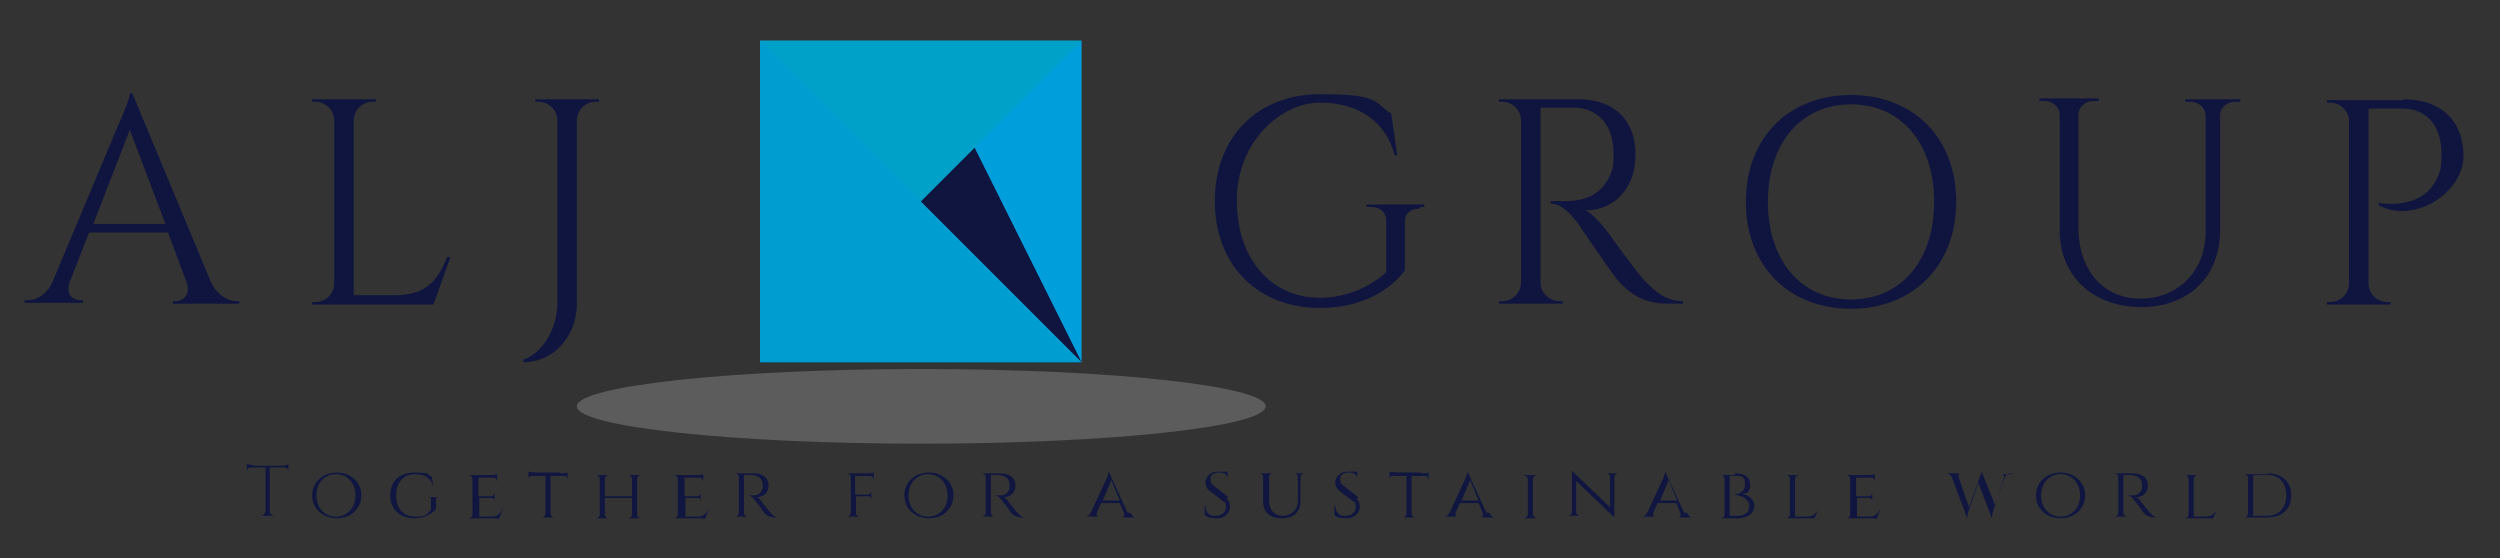 <svg xmlns="http://www.w3.org/2000/svg" xmlns:xlink="http://www.w3.org/1999/xlink" width="294.7" height="65.8" viewBox="0 0 294.7 65.8"><rect x="0" y="0" width="294.7" height="65.8" fill="#333333" stroke="none"/><defs><style>      .cls-1 {        fill: #10153f;      }      .cls-1, .cls-2, .cls-3, .cls-4, .cls-5, .cls-6 {        stroke-width: 0px;      }      .cls-2 {        fill: #009ed0;      }      .cls-2, .cls-5 {        mix-blend-mode: screen;      }      .cls-3 {        fill: #009fdc;      }      .cls-4 {        fill: url(#radial-gradient);        mix-blend-mode: color-burn;      }      .cls-5 {        fill: #00a1c8;      }      .cls-6 {        fill: #101640;      }      .cls-7 {        opacity: .2;      }      .cls-8 {        isolation: isolate;      }    </style><radialGradient id="radial-gradient" cx="86.6" cy="6925.8" fx="86.6" fy="6925.8" r="26.6" gradientTransform="translate(-24 -1089.3) scale(1.5 .2)" gradientUnits="userSpaceOnUse"><stop offset=".1" stop-color="#434343"></stop><stop offset=".3" stop-color="#707171"></stop><stop offset=".3" stop-color="#818282"></stop><stop offset=".4" stop-color="#a7a8a8"></stop><stop offset=".5" stop-color="#c7c7c7"></stop><stop offset=".6" stop-color="#dfe0e0"></stop><stop offset=".7" stop-color="#f1f1f1"></stop><stop offset=".9" stop-color="#fbfbfb"></stop><stop offset="1" stop-color="#fff"></stop></radialGradient></defs><g class="cls-8"><g id="Layer_1" data-name="Layer 1"><g><path class="cls-6" d="M32.9,54.9c.4,0,.9,0,1.1-.2v1.1h0v-.2c0-.3-.2-.5-.5-.5h-1.7v5.2c0,.3.3.5.6.5h.1c0,0-1.9,0-1.9,0h0c0,0,.1,0,.1,0,.3,0,.5-.2.6-.5v-5.2h-1.7c-.3,0-.5.2-.5.5v.2h0s0-1.1,0-1.1c.2,0,.7.2,1.1.2h2.9Z"></path><path class="cls-6" d="M42.6,58.4c0,1.6-1.3,2.7-2.9,2.7s-2.9-1.1-2.9-2.7,1.3-2.7,2.9-2.7,2.9,1.1,2.9,2.7ZM41.9,58.4c0-1.5-1-2.5-2.3-2.5s-2.3,1-2.3,2.5,1,2.5,2.3,2.5,2.3-1,2.3-2.5Z"></path><path class="cls-6" d="M51.4,60c-.4.5-1.3,1.1-2.5,1.1-1.7,0-2.9-1-2.9-2.7s1.1-2.7,2.9-2.7,1.4.2,2,.5l.2,1.2h0c-.3-1-.9-1.5-2.2-1.5s-2.2.9-2.2,2.5.9,2.5,2.2,2.5,1.4-.2,1.9-.8v-1.2c0-.2-.1-.3-.4-.3h-.1c0,0,1.6,0,1.6,0h0c0,0-.1,0-.1,0-.3,0-.4.1-.4.3v1.1Z"></path><path class="cls-6" d="M58.6,61.1h-3.5,0c0,0,.1,0,.1,0,.3,0,.5-.2.5-.5v-4.1c0-.3-.2-.5-.5-.5h-.1c0,0,2.5,0,2.5,0,.4,0,.8,0,1-.1v1h0c0-.4-.2-.6-.4-.6h-1.8v2.2h1.5c.2,0,.4-.2.4-.4h0c0-.1,0-.1,0-.1v1.2h0c0-.3-.1-.5-.3-.5h-1.5v2.2h1.4c.8,0,1.1-.4,1.4-1h0l-.5,1.3Z"></path><path class="cls-6" d="M65.9,55.8c.3,0,.8,0,1-.1v1h0c0-.4-.2-.6-.4-.6h-1.6v4.4c0,.3.2.5.5.5h.1c0,0-1.8,0-1.8,0h0c0,0,.1,0,.1,0,.3,0,.5-.2.5-.5v-4.4h-1.6c-.3,0-.4.2-.4.4h0c0,.1,0,.1,0,.1v-1c.2,0,.6.1,1,.1h2.8Z"></path><path class="cls-6" d="M73.9,61.1h0c0,0,.1,0,.1,0,.3,0,.5-.2.5-.5v-1.9h-3.2v1.9c0,.3.2.5.5.5h.1c0,0-1.8,0-1.8,0h0c0,0,.1,0,.1,0,.3,0,.5-.2.5-.5v-4.1c0-.3-.2-.5-.5-.5h-.1c0,0,1.8,0,1.8,0h0c0,0-.1,0-.1,0-.3,0-.5.2-.5.5v2h3.2v-2c0-.3-.2-.5-.5-.5h-.1c0,0,1.8,0,1.8,0h0c0,0-.1,0-.1,0-.3,0-.5.2-.5.5v4.1c0,.3.2.5.5.5h.1c0,0-1.8,0-1.8,0Z"></path><path class="cls-6" d="M82.8,61.1h-3.5,0c0,0,.1,0,.1,0,.3,0,.5-.2.5-.5v-4.1c0-.3-.2-.5-.5-.5h-.1c0,0,2.6,0,2.6,0,.4,0,.8,0,1-.1v1h0c0-.4-.2-.6-.4-.6h-1.8v2.2h1.5c.2,0,.4-.2.4-.4h0c0-.1,0-.1,0-.1v1.2h0c0-.3-.1-.5-.3-.5h-1.5v2.2h1.4c.8,0,1.1-.4,1.4-1h0l-.5,1.3Z"></path><path class="cls-6" d="M88.8,55.8c1.1,0,1.8.5,1.8,1.4s-.6,1.4-1.4,1.4c.2,0,.5.4.7.7,0,0,.4.5.8,1,.4.4.6.7,1.1.7h0c0,0-.3,0-.3,0-1,0-1.3-.4-1.6-.8,0-.1-.8-1.1-.9-1.2-.2-.3-.5-.6-.9-.6h0c0,0,.2,0,.5,0,.5,0,1,0,1.3-.8,0-.1,0-.3,0-.5,0-.7-.5-1-1.2-1.1-.5,0-.9,0-1,0v4.4c0,.3.2.5.5.5h.1c0,0-1.8,0-1.8,0h0c0,0,.1,0,.1,0,.3,0,.5-.2.5-.5v-4.1c0-.3-.2-.5-.5-.5h-.1c0,0,2.2,0,2.2,0Z"></path><path class="cls-6" d="M102,55.8c.4,0,.8,0,1-.1v1h0c0-.4-.2-.6-.4-.6h-1.8v2.2h1.5c.2,0,.4-.2.4-.4h0c0-.1,0-.1,0-.1v1.2h0c0-.3-.1-.5-.3-.5h-1.5v1.9c0,.3.2.5.5.5h.1c0,0-1.8,0-1.8,0h0c0,0,.1,0,.1,0,.3,0,.5-.2.5-.5v-4.1c0-.3-.2-.5-.5-.5h-.1c0,0,1.2,0,1.2,0h1.4Z"></path><path class="cls-6" d="M112.4,58.4c0,1.6-1.3,2.7-2.9,2.7s-2.9-1.1-2.9-2.7,1.3-2.7,2.9-2.7,2.9,1.1,2.9,2.7ZM111.7,58.4c0-1.5-1-2.5-2.3-2.5s-2.3,1-2.3,2.5,1,2.5,2.3,2.5,2.3-1,2.3-2.5Z"></path><path class="cls-6" d="M117.9,55.8c1.1,0,1.8.5,1.8,1.4s-.6,1.4-1.4,1.4c.2,0,.5.4.7.7,0,0,.4.5.8,1,.4.4.6.7,1.1.7h0c0,0-.3,0-.3,0-1,0-1.3-.4-1.6-.8,0-.1-.8-1.1-.9-1.2-.2-.3-.5-.6-.9-.6h0c0,0,.2,0,.5,0,.5,0,1,0,1.3-.8,0-.1,0-.3,0-.5,0-.7-.5-1-1.2-1.1-.5,0-.9,0-1,0v4.4c0,.3.2.5.5.5h.1c0,0-1.8,0-1.8,0h0c0,0,.1,0,.1,0,.3,0,.5-.2.5-.5v-4.1c0-.3-.2-.5-.5-.5h-.1c0,0,2.2,0,2.2,0Z"></path><path class="cls-6" d="M133.3,60.5c.2.4.4.5.7.5h0c0,0-1.8,0-1.8,0h0c0,0,0,0,0,0,.2,0,.4-.2.3-.5l-.5-1.2h-2.2l-.5,1.1c-.1.3,0,.5.3.5h0c0,0-1.7,0-1.7,0h0c0,0,0,0,0,0,.2,0,.5-.1.7-.5l1.8-3.9s.3-.7.3-.9h0l2.2,4.8ZM132,59l-1-2.4-1,2.4h2Z"></path><path class="cls-6" d="M144.6,58.8c.3.2.4.6.4.9,0,.8-.7,1.4-1.5,1.4s-1.2-.1-1.5-.4c0-.2,0-.7,0-1.1h.1c0,.8.5,1.3,1.2,1.2.7,0,1.2-.4,1.2-1s0-.5-.3-.7l-1.7-1.3c-.3-.3-.4-.6-.4-.9,0-.7.6-1.3,1.4-1.3s.7,0,.9,0h.3v.9s0,0,0,0c0-.5-.3-.8-1-.8s-1.1.4-1,.8c0,.2,0,.5.3.7l1.8,1.4Z"></path><path class="cls-6" d="M153.8,55.8h0c0,0-.1,0-.1,0-.2,0-.4.2-.4.4v2.9c0,1.2-.8,2-2.2,2s-2.2-.7-2.2-2v-2.9c0-.2-.2-.4-.4-.4h-.1c0,0,1.7,0,1.7,0h0c0,0-.1,0-.1,0-.2,0-.4.2-.4.4v2.8c0,1.1.6,1.8,1.6,1.8s1.8-.7,1.8-1.7v-2.9c0-.2-.2-.4-.4-.4h-.1c0,0,1.5,0,1.5,0Z"></path><path class="cls-6" d="M159.9,58.8c.3.2.4.6.4.9,0,.8-.7,1.4-1.5,1.4s-1.2-.1-1.5-.4c0-.2,0-.7,0-1.1h.1c0,.8.5,1.3,1.2,1.2.7,0,1.2-.4,1.2-1s0-.5-.3-.7l-1.7-1.3c-.3-.3-.4-.6-.4-.9,0-.7.6-1.3,1.4-1.3s.7,0,.9,0h.3v.9s0,0,0,0c0-.5-.3-.8-1-.8s-1.1.4-1,.8c0,.2,0,.5.3.7l1.8,1.4Z"></path><path class="cls-6" d="M167.4,55.8c.3,0,.8,0,1-.1v1h0c0-.4-.2-.6-.4-.6h-1.6v4.4c0,.3.2.5.5.5h.1c0,0-1.8,0-1.8,0h0c0,0,.1,0,.1,0,.3,0,.5-.2.5-.5v-4.4h-1.6c-.3,0-.4.2-.4.4h0c0,.1,0,.1,0,.1v-1c.2,0,.6.1,1,.1h2.8Z"></path><path class="cls-6" d="M175.6,60.5c.2.4.4.5.7.5h0c0,0-1.8,0-1.8,0h0c0,0,0,0,0,0,.2,0,.4-.2.3-.5l-.5-1.2h-2.2l-.5,1.1c-.1.3,0,.5.3.5h0c0,0-1.7,0-1.7,0h0c0,0,0,0,0,0,.2,0,.5-.1.7-.5l1.8-3.9s.3-.7.3-.9h0l2.2,4.8ZM174.3,59l-1-2.4-1,2.4h2Z"></path><path class="cls-6" d="M179.4,61.1h0c0,0,.1,0,.1,0,.3,0,.6-.2.6-.5v-4.1c0-.3-.3-.5-.6-.5h-.1c0,0,2,0,2,0h0c0,0-.1,0-.1,0-.3,0-.6.2-.6.5v4.1c0,.3.3.5.6.5h.1c0,0-2,0-2,0Z"></path><path class="cls-6" d="M190.9,55.8h0c0,0-.1,0-.1,0-.3,0-.5.2-.5.4v3.7c0,.6,0,1.1,0,1.1h0l-4.5-4.3v3.6c0,.3.2.5.5.5h.1c0,0-1.7,0-1.7,0h0c0,0,.1,0,.1,0,.3,0,.5-.2.5-.5v-3.7c0-.6,0-1.1,0-1.1h0s4.5,4.3,4.5,4.3v-3.6c0-.2-.2-.4-.5-.4h-.1c0,0,1.6,0,1.6,0Z"></path><path class="cls-6" d="M198.9,60.5c.2.4.4.5.7.5h0c0,0-1.8,0-1.8,0h0c0,0,0,0,0,0,.2,0,.4-.2.3-.5l-.5-1.2h-2.2l-.5,1.1c-.1.3,0,.5.3.5h0c0,0-1.7,0-1.7,0h0c0,0,0,0,0,0,.2,0,.5-.1.7-.5l1.8-3.9s.3-.7.3-.9h0l2.2,4.8ZM197.7,59l-1-2.4-1,2.4h2Z"></path><path class="cls-6" d="M204.5,55.8c.6,0,1.8.1,1.8,1.3s-.5,1-1,1.1c.8.1,1.5.7,1.5,1.4,0,1.1-1.1,1.5-1.9,1.5h-2.2,0c0,0,.1,0,.1,0,.3,0,.5-.2.5-.5v-4.1c0-.3-.2-.5-.5-.5h-.1c0,0,1.8,0,1.8,0ZM204.9,60.8c.8,0,1.3-.4,1.3-1.2s-1.1-1.3-2-1.3h0c.6,0,1.5-.2,1.5-1.2s-.4-1-1.2-1h-.6v4.7h1Z"></path><path class="cls-6" d="M214.4,59.8l-.5,1.3h-3.5,0c0,0,.1,0,.1,0,.3,0,.5-.2.5-.5v-4.1c0-.3-.2-.5-.5-.5h-.1c0,0,1.8,0,1.8,0h0c0,0-.1,0-.1,0-.3,0-.5.2-.5.5v4.4h1.4c.8,0,1.1-.4,1.4-1h0Z"></path><path class="cls-6" d="M221,61.1h-3.5,0c0,0,.1,0,.1,0,.3,0,.5-.2.5-.5v-4.1c0-.3-.2-.5-.5-.5h-.1c0,0,2.5,0,2.5,0,.4,0,.8,0,1-.1v1h0c0-.4-.2-.6-.4-.6h-1.8v2.2h1.5c.2,0,.4-.2.4-.4h0c0-.1,0-.1,0-.1v1.2h0c0-.3-.1-.5-.3-.5h-1.5v2.2h1.4c.8,0,1.1-.4,1.4-1h0l-.5,1.3Z"></path><path class="cls-6" d="M237,55.8h0c0,0,0,0,0,0-.4,0-.6.2-.7.5l-1.3,3.8s-.2.6-.2,1h0l-1.6-4.2-1.1,3.2s-.2.5-.2,1h0l-1.8-4.8c-.1-.3-.4-.5-.7-.5h0c0,0,1.8,0,1.8,0h0c0,0,0,0,0,0-.2,0-.4.1-.3.5l1.2,3.5,1.5-4.2h0s1.6,4,1.6,4l1-3.2c.1-.4,0-.5-.3-.5h0c0,0,1.6,0,1.6,0Z"></path><path class="cls-6" d="M245.8,58.4c0,1.6-1.3,2.7-2.9,2.7s-2.9-1.1-2.9-2.7,1.3-2.7,2.9-2.7,2.9,1.1,2.9,2.7ZM245.2,58.4c0-1.5-1-2.5-2.3-2.5s-2.3,1-2.3,2.5,1,2.5,2.3,2.5,2.3-1,2.3-2.5Z"></path><path class="cls-6" d="M251.4,55.8c1.1,0,1.8.5,1.8,1.4s-.6,1.4-1.4,1.4c.2,0,.5.4.7.7,0,0,.4.5.8,1,.4.4.6.7,1.1.7h0c0,0-.3,0-.3,0-1,0-1.3-.4-1.6-.8,0-.1-.8-1.1-.9-1.2-.2-.3-.5-.6-.9-.6h0c0,0,.2,0,.5,0,.5,0,1,0,1.3-.8,0-.1,0-.3,0-.5,0-.7-.5-1-1.2-1.1-.5,0-.9,0-1,0v4.4c0,.3.2.5.5.5h.1c0,0-1.8,0-1.8,0h0c0,0,.1,0,.1,0,.3,0,.5-.2.5-.5v-4.1c0-.3-.2-.5-.5-.5h-.1c0,0,2.2,0,2.2,0Z"></path><path class="cls-6" d="M261.4,59.8l-.5,1.3h-3.5,0c0,0,.1,0,.1,0,.3,0,.5-.2.5-.5v-4.1c0-.3-.2-.5-.5-.5h-.1c0,0,1.8,0,1.8,0h0c0,0-.1,0-.1,0-.3,0-.5.2-.5.5v4.4h1.4c.8,0,1.1-.4,1.4-1h0Z"></path><path class="cls-6" d="M267.3,55.8c1.7,0,2.8,1,2.8,2.6s-1.1,2.6-2.8,2.6h-2.9,0c0,0,.1,0,.1,0,.3,0,.5-.2.5-.5v-4.1c0-.3-.2-.5-.5-.5h-.1c0,0,2.9,0,2.9,0ZM265.6,60.8h1.7c1.3,0,2.2-.9,2.2-2.4s-.8-2.4-2.2-2.4h-1.7v4.7Z"></path></g><g><g><path class="cls-1" d="M24.9,33.3c.7,1.5,2,2.2,3,2.2h.3v.3h-7.8v-.3h.3c.9,0,1.8-.8,1.3-2.2l-2.2-5.9h-9.3l-2.3,5.9c-.5,1.4.4,2.1,1.3,2.1h.3v.3H2.9v-.3h.3c1,0,2.3-.6,3-2.2l7.8-18.6s1.3-2.8,1.3-3.6h.3l9.2,22.1ZM19.5,26.4l-4.2-11.1-4.3,11.1h8.5Z"></path><path class="cls-1" d="M53.1,30.3l-2,5.6h-14.3v-.3h.4c1.2,0,2.2-1,2.2-2.2V14.2c0-1.2-1-2.2-2.2-2.2h-.4v-.3s7.5,0,7.5,0v.3h-.4c-1.2,0-2.2,1-2.2,2.2v20.6h4.9c3.7,0,5.1-1.9,6.1-4.5h.3Z"></path><path class="cls-1" d="M70.6,11.7v.3h-.4c-1.2,0-2.2,1-2.2,2.2v21.6c0,3.9-2.8,6.9-6.3,6.9v-.3c2.3-.8,4-3.7,4-6.7V14.2c0-1.2-1-2.2-2.2-2.2h-.4v-.3s7.5,0,7.5,0Z"></path><path class="cls-1" d="M167.3,24.6c-1.1,0-1.7.6-1.7,1.6v5.7c-1.6,2.1-4.8,4.4-10,4.4-7.3,0-12.4-5-12.4-12.6s5.1-12.6,12.4-12.6,6.3,1,8.4,2.3l.7,4.9h-.3c-1-3.9-4.2-6.2-8.8-6.2s-9.8,4.6-9.8,11.5,4,11.5,9.8,11.5c3,0,5.8-1.2,7.8-3v-6.1c0-1-.7-1.6-1.8-1.6h-.5v-.3h6.8v.3h-.5Z"></path><path class="cls-1" d="M186.1,11.7c4.2,0,6.7,2.5,6.7,6.5s-2.5,6.6-5.9,6.6c.7.3,1.8,1.5,2.5,2.4,0,0,3,4.2,4.3,5.7,1.4,1.5,2.7,2.6,4.7,2.6v.3h-1.9c-3.2,0-4.9-1.7-6-3-.4-.5-4.3-6.1-4.5-6.5-.9-1.1-1.9-2.3-3.2-2.3v-.3s.8,0,1.8,0c1.8,0,4.4-.5,5.4-3.6.2-.5.2-1.3.2-2.1,0-3.1-1.7-5.1-4.3-5.3-1.8,0-3.8,0-4.3,0v20.6c0,1.2,1,2.2,2.2,2.2h.4v.3s-7.5,0-7.5,0v-.3h.4c1.2,0,2.2-1,2.2-2.2V14.2c0-1.2-1-2.2-2.2-2.2h-.4v-.3s9.3,0,9.3,0Z"></path><path class="cls-1" d="M230.6,23.8c0,7.5-5.1,12.6-12.4,12.6s-12.4-5-12.4-12.6,5.1-12.6,12.4-12.6,12.4,5,12.4,12.6ZM228,23.8c0-6.9-3.9-11.5-9.8-11.5s-9.8,4.6-9.8,11.5,3.9,11.5,9.8,11.5,9.8-4.6,9.8-11.5Z"></path><path class="cls-1" d="M264.1,11.7v.3h-.6c-1,0-1.8.7-1.8,1.6v13.6c0,5.4-3.7,9-9.3,9s-9.6-3.6-9.6-9v-13.6c0-1-.8-1.7-1.8-1.7h-.6v-.3h7v.3h-.6c-1,0-1.8.7-1.8,1.7v13.2c0,5,2.9,8.4,7.3,8.4s7.7-3.2,7.7-7.9v-13.6c0-1-.8-1.7-1.8-1.7h-.6v-.3h6.4Z"></path><path class="cls-1" d="M283.3,11.7c4.4,0,7.1,2.5,7.1,6.7s-5.7,8.1-10,5.8v-.3s5.7,1.2,7.2-3.7c.2-.5.2-1.3.2-2.1,0-3.2-1.7-5.3-4.6-5.3h-4v20.6c0,1.2,1,2.2,2.2,2.2h.4v.3s-7.5,0-7.5,0v-.3h.4c1.2,0,2.2-1,2.2-2.2V14.1c-.1-1.1-1.1-2-2.2-2h-.4v-.3s9,0,9,0Z"></path></g><g><g class="cls-7"><path class="cls-4" d="M149.2,47.9c0,2.4-18.2,4.4-40.6,4.4s-40.6-2-40.6-4.4,18.2-4.4,40.6-4.4,40.6,2,40.6,4.4Z"></path></g><g><rect class="cls-3" x="89.6" y="4.8" width="37.9" height="37.9"></rect><polygon class="cls-1" points="89.6 42.7 108.6 4.8 127.5 42.7 89.6 42.7"></polygon><polygon class="cls-5" points="127.5 4.8 89.6 42.7 89.6 4.8 127.5 4.8"></polygon><polygon class="cls-2" points="127.5 42.7 89.6 4.8 89.6 42.7 127.5 42.7"></polygon></g></g></g></g></g></svg>